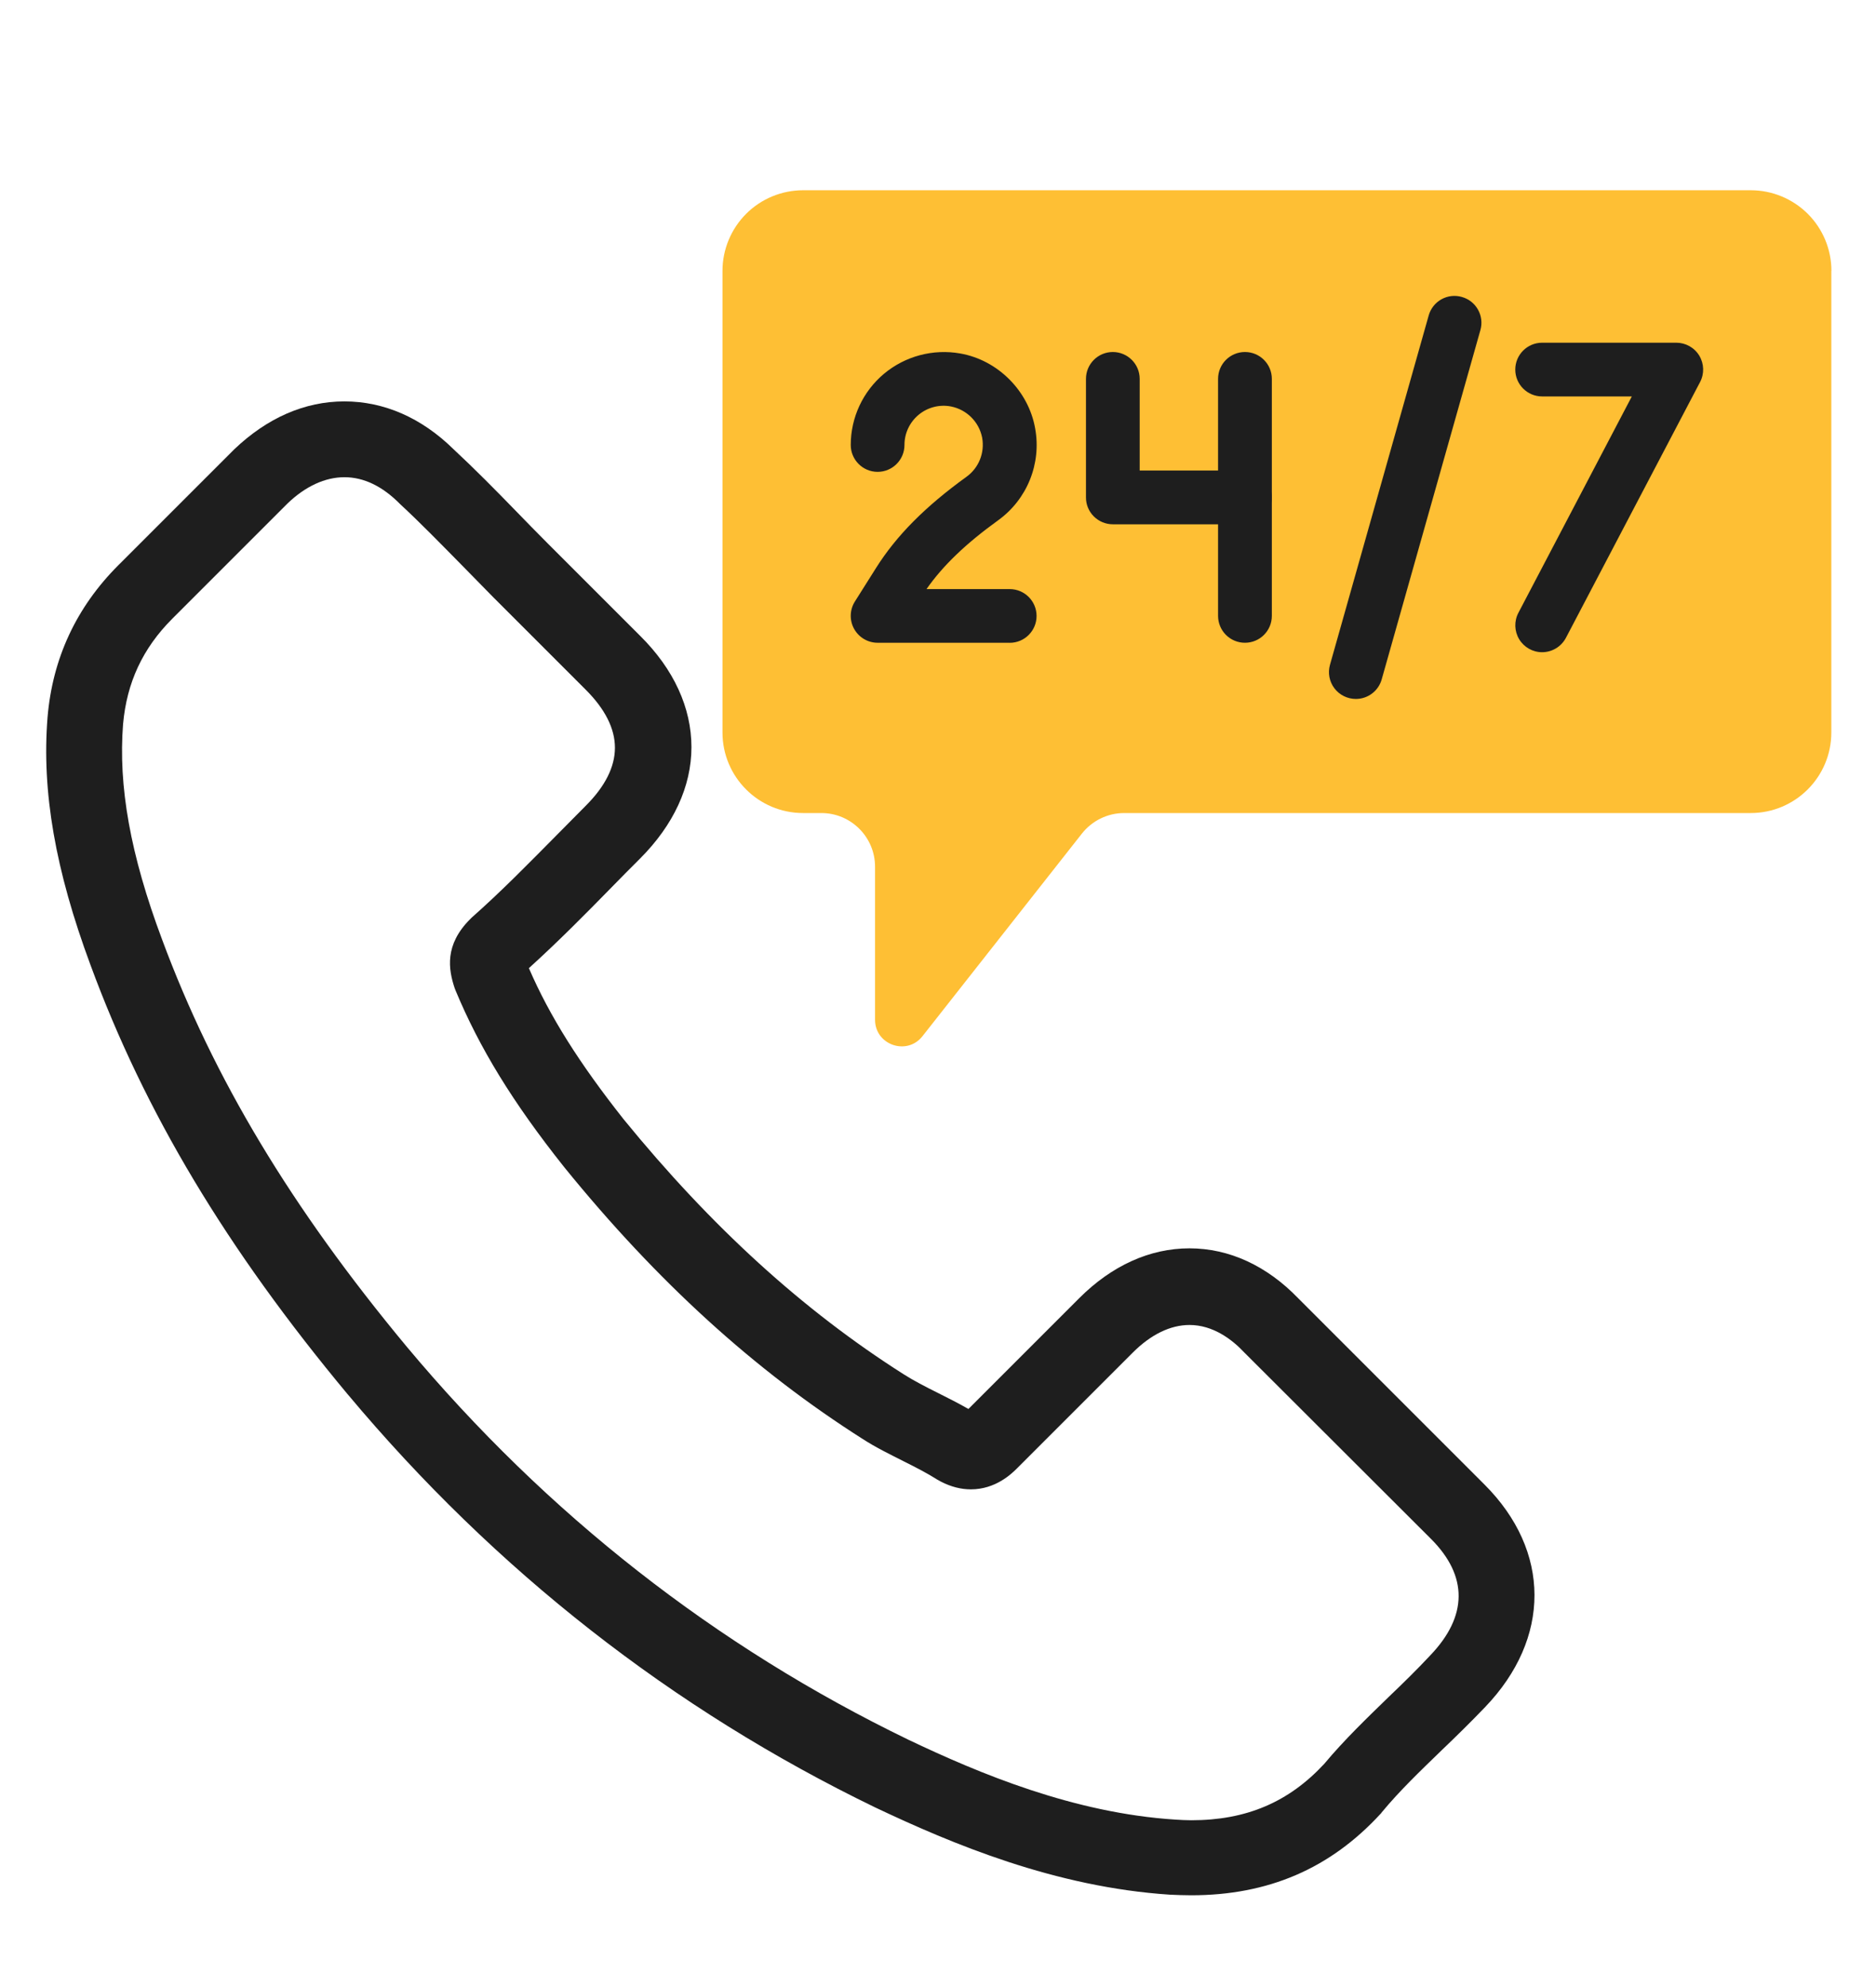 <?xml version="1.0" encoding="UTF-8"?>
<svg id="Layer_1" data-name="Layer 1" xmlns="http://www.w3.org/2000/svg" xmlns:xlink="http://www.w3.org/1999/xlink" viewBox="0 0 381.31 403.85">
  <defs>
    <style>
      .cls-1 {
        fill: #febf34;
      }

      .cls-2 {
        clip-path: url(#clippath);
      }

      .cls-3 {
        fill: none;
      }

      .cls-4 {
        fill: #1e1e1e;
      }
    </style>
    <clipPath id="clippath">
      <rect class="cls-3" x="9.4" y="80.96" width="302.77" height="305.04"/>
    </clipPath>
  </defs>
  <path class="cls-1" d="M372.23,55.06v93.82c0,9.05-7.34,16.38-16.38,16.38h-127.35c-3.35,0-6.51,1.54-8.59,4.17l-32.41,41.19c-3.16,4.03-9.64,1.78-9.64-3.34v-31.1c0-6.03-4.89-10.92-10.92-10.92h-3.71c-9.05,0-16.38-7.34-16.38-16.38V55.06c0-4.34,1.73-8.51,4.8-11.59,3.07-3.07,7.24-4.8,11.59-4.8h192.62c4.34,0,8.51,1.73,11.59,4.8,3.07,3.07,4.8,7.24,4.8,11.59h0Zm0,0"/>
  <path class="cls-4" d="M205.23,130.65h-26.85c-1.99,0-3.82-1.09-4.78-2.83-.96-1.74-.9-3.87,.16-5.55l4.3-6.82c4.13-6.56,9.97-12.46,18.39-18.54,2.5-1.81,3.73-4.86,3.18-7.95-.63-3.21-3.14-5.71-6.34-6.34-2.33-.45-4.74,.17-6.57,1.69-1.83,1.52-2.89,3.77-2.88,6.14,0,3.02-2.45,5.46-5.46,5.46s-5.46-2.45-5.46-5.46c0-5.58,2.47-10.88,6.75-14.47,4.31-3.6,9.99-5.11,15.52-4.13,7.62,1.34,13.87,7.6,15.21,15.22,1.31,7.16-1.62,14.44-7.54,18.7-6.55,4.73-11.22,9.21-14.54,13.97h16.91c3.02,0,5.46,2.45,5.46,5.46s-2.44,5.46-5.46,5.46h0Zm47.81,0c-1.45,0-2.83-.57-3.86-1.6-1.02-1.02-1.6-2.41-1.6-3.86v-48.18c0-3.02,2.45-5.46,5.47-5.46s5.46,2.45,5.46,5.46v48.17c0,3.03-2.44,5.47-5.47,5.47h0Zm0,0"/>
  <path class="cls-4" d="M253.04,106.57h-26.84c-1.45,0-2.84-.57-3.87-1.6-1.03-1.02-1.61-2.42-1.6-3.87v-24.09c0-3.02,2.45-5.46,5.46-5.46s5.46,2.45,5.46,5.46v18.63h21.39c3.02,0,5.46,2.45,5.46,5.46s-2.44,5.46-5.46,5.46h0Zm60.4,26c-1.91,0-3.68-1.01-4.66-2.64-.98-1.63-1.05-3.66-.16-5.36l23.06-43.99h-18.23c-3.02,0-5.46-2.45-5.46-5.46s2.44-5.46,5.46-5.46h27.26c1.91,0,3.69,.99,4.68,2.63,.99,1.64,1.05,3.68,.16,5.37l-27.26,51.98c-.95,1.8-2.81,2.93-4.85,2.93h0Zm-37.85,9.5c-1.71,0-3.33-.8-4.36-2.16-1.04-1.37-1.37-3.14-.9-4.79l20.06-70.99c.39-1.4,1.32-2.58,2.58-3.29,1.27-.71,2.76-.88,4.16-.48,2.91,.81,4.6,3.84,3.77,6.74l-20.06,70.99c-.66,2.35-2.8,3.98-5.25,3.98h0Zm0,0"/>
  <g class="cls-2">
    <path class="cls-4" d="M70.7,283.44c29.95,35.8,66,63.99,107.16,83.93,15.67,7.43,36.62,16.23,59.96,17.75,1.45,.06,2.83,.12,4.28,.12,15.67,0,28.25-5.41,38.5-16.55,.06-.06,.19-.19,.25-.31,3.65-4.41,7.8-8.37,12.14-12.58,2.96-2.83,5.98-5.79,8.87-8.81,13.4-13.97,13.4-31.71-.13-45.24l-37.82-37.82c-6.42-6.67-14.09-10.19-22.15-10.19s-15.79,3.52-22.4,10.13l-22.52,22.52c-2.08-1.19-4.22-2.26-6.23-3.27-2.52-1.26-4.84-2.45-6.92-3.77-20.51-13.03-39.13-30.01-56.94-51.85-9-11.39-15.04-20.95-19.25-30.71,5.91-5.35,11.45-10.95,16.8-16.42,1.89-1.95,3.84-3.9,5.79-5.85,6.8-6.8,10.45-14.66,10.45-22.65s-3.58-15.86-10.45-22.65l-18.75-18.75c-2.2-2.2-4.28-4.34-6.42-6.54-4.15-4.28-8.5-8.68-12.77-12.65-6.48-6.36-14.1-9.69-22.15-9.69s-15.67,3.33-22.4,9.75l-23.53,23.53c-8.56,8.56-13.4,18.94-14.41,30.96-1.2,15.04,1.57,31.02,8.74,50.34,11.01,29.89,27.62,57.64,52.29,87.27h0ZM25.02,147.15c.75-8.37,3.96-15.35,10-21.39l23.41-23.41c3.65-3.52,7.67-5.35,11.58-5.35s7.74,1.82,11.32,5.47c4.21,3.9,8.18,7.99,12.46,12.33,2.14,2.2,4.34,4.41,6.54,6.67l18.75,18.75c3.9,3.9,5.91,7.87,5.91,11.77s-2.01,7.87-5.91,11.77c-1.95,1.95-3.9,3.96-5.85,5.91-5.85,5.91-11.33,11.52-17.37,16.86l-.31,.31c-5.22,5.22-4.41,10.19-3.15,13.97,.06,.19,.13,.31,.19,.5,4.84,11.64,11.58,22.72,22.09,35.93,18.88,23.28,38.76,41.34,60.65,55.24,2.71,1.76,5.6,3.15,8.31,4.53,2.52,1.26,4.84,2.45,6.92,3.77,.25,.13,.44,.25,.69,.38,2.08,1.07,4.09,1.57,6.1,1.57,5.04,0,8.31-3.21,9.38-4.28l23.53-23.53c3.65-3.65,7.61-5.6,11.52-5.6,4.78,0,8.68,2.96,11.14,5.6l37.94,37.88c7.55,7.55,7.49,15.73-.19,23.72-2.64,2.83-5.41,5.54-8.37,8.37-4.4,4.28-9,8.68-13.15,13.65-7.24,7.8-15.86,11.45-26.99,11.45-1.07,0-2.2-.06-3.27-.13-20.64-1.32-39.83-9.37-54.24-16.23-39.13-18.94-73.49-45.81-101.99-79.91-23.47-28.25-39.26-54.55-49.71-82.74-6.48-17.3-8.93-31.21-7.93-43.86h0Zm0,0"/>
  </g>
</svg>